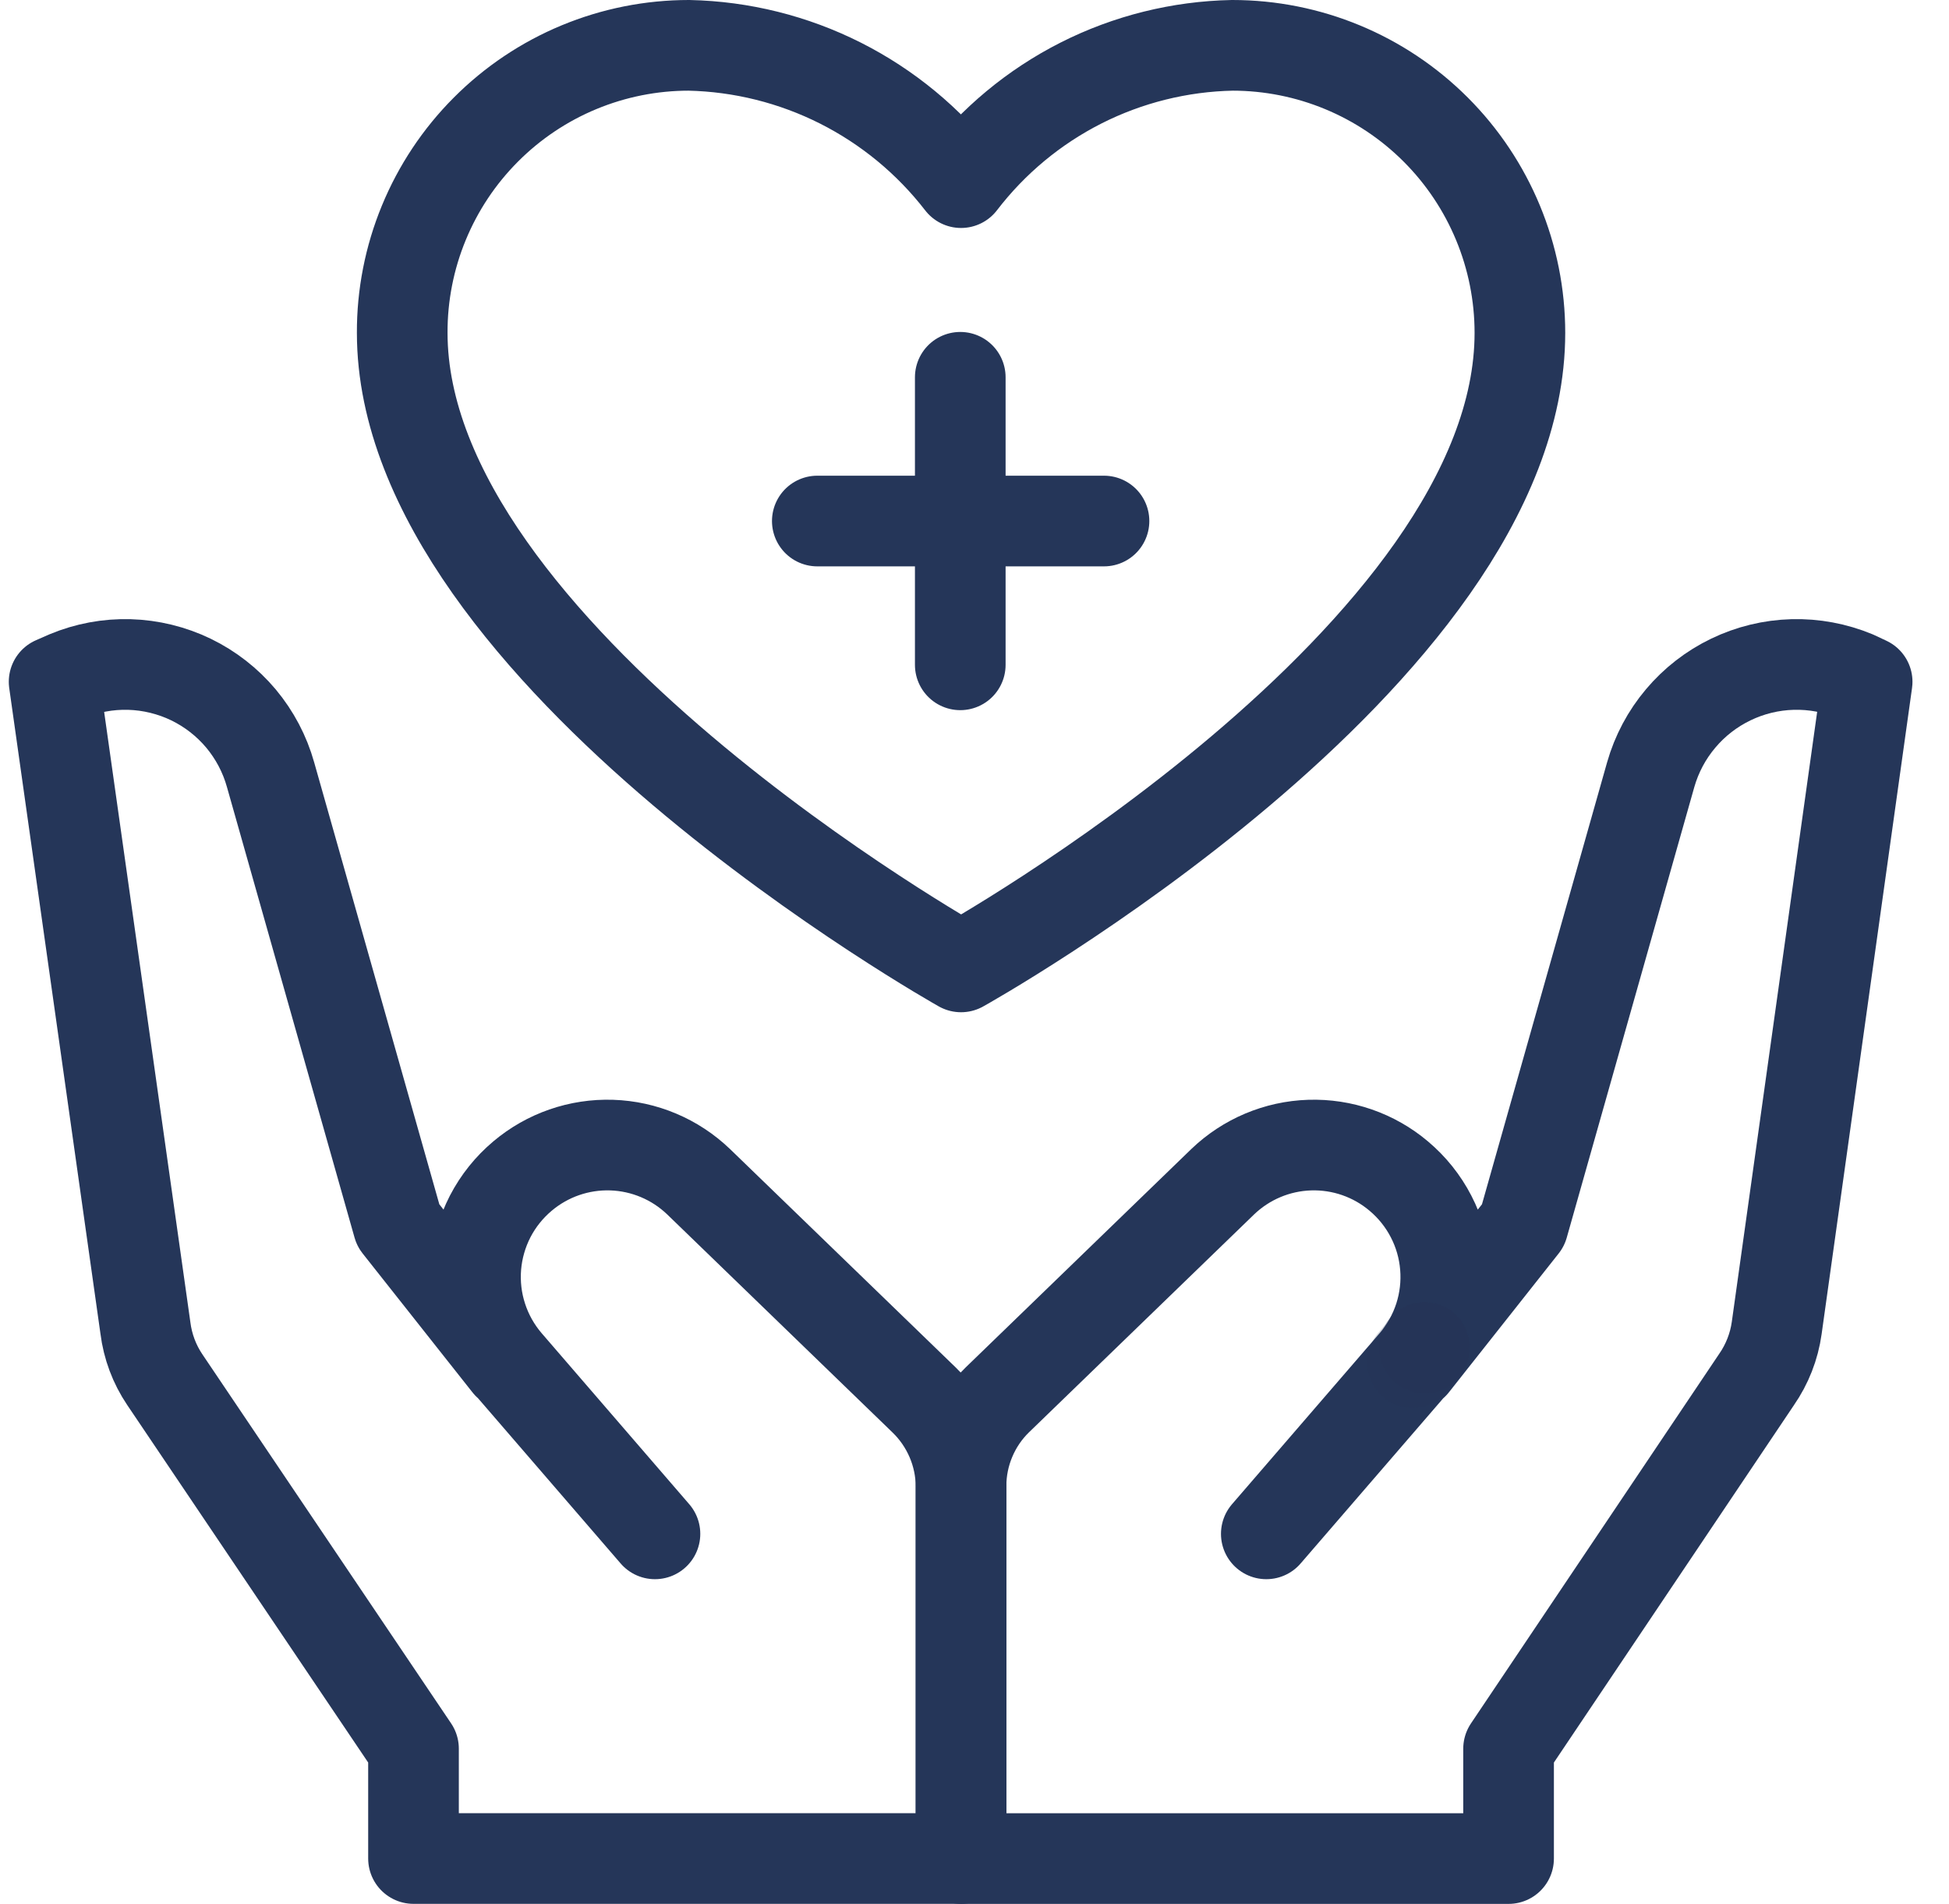<svg width="43" height="42" viewBox="0 0 43 42" fill="none" xmlns="http://www.w3.org/2000/svg">
<path d="M31.181 30.096L33.604 27.031L36.419 17.089C36.549 16.634 36.773 16.212 37.078 15.851C37.382 15.489 37.76 15.196 38.185 14.991C38.611 14.785 39.075 14.672 39.548 14.659C40.021 14.646 40.49 14.734 40.927 14.915L41.194 15.04L39.199 29.294C39.142 29.704 38.989 30.094 38.753 30.434L33.283 38.577V41H21.203V32.786C21.202 32.431 21.273 32.079 21.411 31.752C21.549 31.424 21.75 31.128 22.005 30.88L26.976 26.069C27.494 25.572 28.177 25.284 28.894 25.261C29.611 25.238 30.312 25.481 30.86 25.944V25.944C31.154 26.191 31.397 26.494 31.573 26.835C31.75 27.176 31.857 27.549 31.888 27.931C31.92 28.314 31.875 28.699 31.757 29.065C31.638 29.43 31.449 29.768 31.199 30.06L27.938 33.837" stroke="#253659" stroke-width="2" stroke-linecap="round" stroke-linejoin="round"/>
<path d="M11.208 30.095L8.785 27.031L5.969 17.089C5.842 16.635 5.619 16.213 5.317 15.851C5.014 15.49 4.638 15.197 4.214 14.991C3.789 14.786 3.326 14.673 2.855 14.659C2.383 14.646 1.915 14.733 1.479 14.915L1.194 15.04L3.208 29.294C3.259 29.702 3.405 30.093 3.635 30.434L9.123 38.576V40.999H21.203V32.786C21.201 32.429 21.127 32.077 20.986 31.75C20.845 31.422 20.64 31.126 20.384 30.879L15.413 26.069C14.895 25.572 14.212 25.284 13.495 25.261C12.777 25.238 12.077 25.481 11.528 25.944V25.944C11.234 26.191 10.992 26.493 10.815 26.834C10.639 27.176 10.532 27.548 10.5 27.931C10.469 28.314 10.513 28.699 10.632 29.064C10.75 29.43 10.94 29.768 11.19 30.06L14.45 33.837" stroke="#253659" stroke-width="2" stroke-linecap="round" stroke-linejoin="round"/>
<path opacity="0.2" d="M31.43 29.722V29.739" stroke="#253659" stroke-width="2" stroke-linecap="round" stroke-linejoin="round"/>
<path opacity="0.2" d="M31.43 29.722V29.739L31.163 30.06" stroke="#253659" stroke-width="2" stroke-linecap="round" stroke-linejoin="round"/>
<path d="M33.533 7.343C33.533 14.47 21.203 21.33 21.203 21.33C21.203 21.33 8.874 14.416 8.874 7.343C8.871 6.511 9.033 5.686 9.35 4.917C9.667 4.147 10.132 3.448 10.72 2.859C11.307 2.27 12.005 1.802 12.774 1.483C13.543 1.164 14.367 1 15.199 1C16.362 1.025 17.505 1.31 18.544 1.834C19.583 2.359 20.491 3.108 21.203 4.029C21.91 3.107 22.814 2.356 23.851 1.831C24.887 1.307 26.029 1.023 27.19 1C28.872 1 30.485 1.668 31.675 2.858C32.864 4.047 33.533 5.661 33.533 7.343Z" stroke="#253659" stroke-width="2" stroke-linecap="round" stroke-linejoin="round"/>
<path d="M24.357 11.494H18.032" stroke="#253659" stroke-width="2" stroke-linecap="round" stroke-linejoin="round"/>
<path d="M21.186 14.666V8.323" stroke="#253659" stroke-width="2" stroke-linecap="round" stroke-linejoin="round"/>
</svg>
